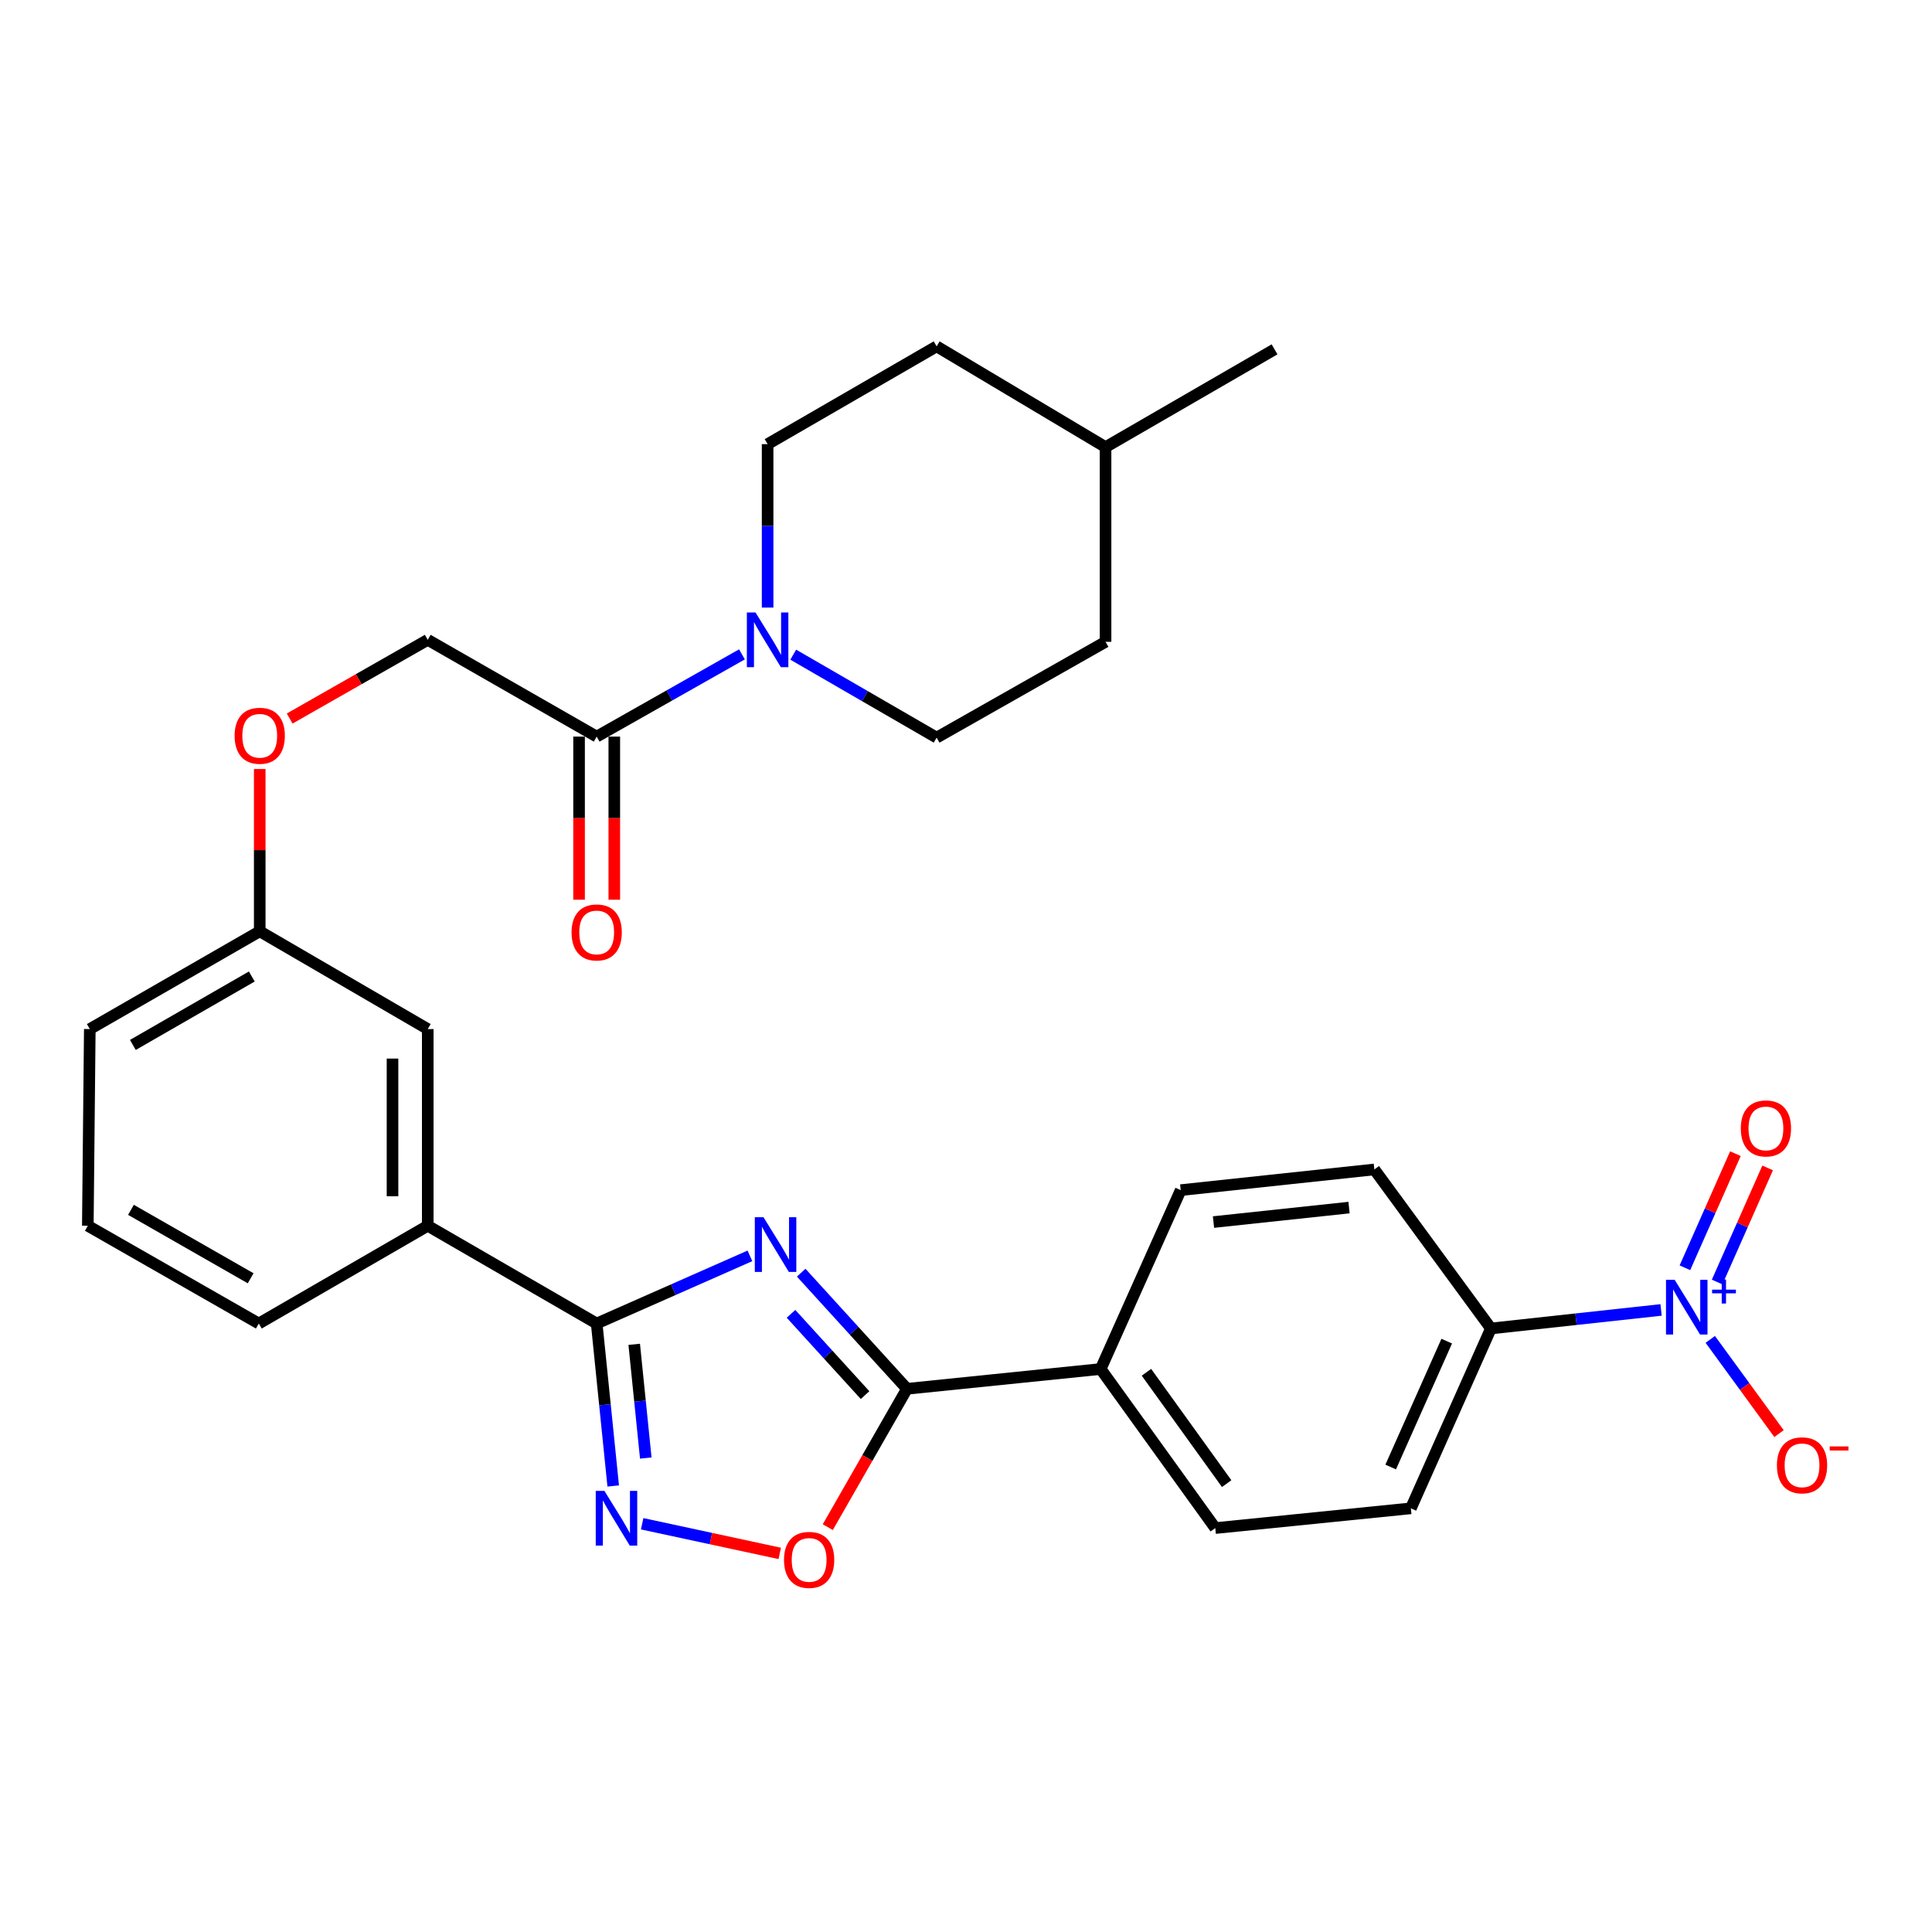 <?xml version='1.0' encoding='iso-8859-1'?>
<svg version='1.1' baseProfile='full'
              xmlns='http://www.w3.org/2000/svg'
                      xmlns:rdkit='http://www.rdkit.org/xml'
                      xmlns:xlink='http://www.w3.org/1999/xlink'
                  xml:space='preserve'
width='1000px' height='1000px' viewBox='0 0 1000 1000'>
<!-- END OF HEADER -->
<rect style='opacity:1.0;fill:#FFFFFF;stroke:none' width='1000' height='1000' x='0' y='0'> </rect>
<path class='bond-29' d='M 388.159,650.035 L 348.5,667.545' style='fill:none;fill-rule:evenodd;stroke:#0000FF;stroke-width:6px;stroke-linecap:butt;stroke-linejoin:miter;stroke-opacity:1' />
<path class='bond-29' d='M 348.5,667.545 L 308.841,685.055' style='fill:none;fill-rule:evenodd;stroke:#000000;stroke-width:6px;stroke-linecap:butt;stroke-linejoin:miter;stroke-opacity:1' />
<path class='bond-30' d='M 414.694,658.738 L 442.072,688.79' style='fill:none;fill-rule:evenodd;stroke:#0000FF;stroke-width:6px;stroke-linecap:butt;stroke-linejoin:miter;stroke-opacity:1' />
<path class='bond-30' d='M 442.072,688.79 L 469.449,718.842' style='fill:none;fill-rule:evenodd;stroke:#000000;stroke-width:6px;stroke-linecap:butt;stroke-linejoin:miter;stroke-opacity:1' />
<path class='bond-30' d='M 409.427,680.034 L 428.591,701.071' style='fill:none;fill-rule:evenodd;stroke:#0000FF;stroke-width:6px;stroke-linecap:butt;stroke-linejoin:miter;stroke-opacity:1' />
<path class='bond-30' d='M 428.591,701.071 L 447.755,722.107' style='fill:none;fill-rule:evenodd;stroke:#000000;stroke-width:6px;stroke-linecap:butt;stroke-linejoin:miter;stroke-opacity:1' />
<path class='bond-0' d='M 308.841,685.055 L 313.119,727.096' style='fill:none;fill-rule:evenodd;stroke:#000000;stroke-width:6px;stroke-linecap:butt;stroke-linejoin:miter;stroke-opacity:1' />
<path class='bond-0' d='M 313.119,727.096 L 317.396,769.136' style='fill:none;fill-rule:evenodd;stroke:#0000FF;stroke-width:6px;stroke-linecap:butt;stroke-linejoin:miter;stroke-opacity:1' />
<path class='bond-0' d='M 328.267,695.822 L 331.261,725.25' style='fill:none;fill-rule:evenodd;stroke:#000000;stroke-width:6px;stroke-linecap:butt;stroke-linejoin:miter;stroke-opacity:1' />
<path class='bond-0' d='M 331.261,725.25 L 334.255,754.678' style='fill:none;fill-rule:evenodd;stroke:#0000FF;stroke-width:6px;stroke-linecap:butt;stroke-linejoin:miter;stroke-opacity:1' />
<path class='bond-4' d='M 308.841,685.055 L 221.4,634.451' style='fill:none;fill-rule:evenodd;stroke:#000000;stroke-width:6px;stroke-linecap:butt;stroke-linejoin:miter;stroke-opacity:1' />
<path class='bond-1' d='M 469.449,718.842 L 448.954,754.645' style='fill:none;fill-rule:evenodd;stroke:#000000;stroke-width:6px;stroke-linecap:butt;stroke-linejoin:miter;stroke-opacity:1' />
<path class='bond-1' d='M 448.954,754.645 L 428.46,790.448' style='fill:none;fill-rule:evenodd;stroke:#FF0000;stroke-width:6px;stroke-linecap:butt;stroke-linejoin:miter;stroke-opacity:1' />
<path class='bond-6' d='M 469.449,718.842 L 569.706,708.6' style='fill:none;fill-rule:evenodd;stroke:#000000;stroke-width:6px;stroke-linecap:butt;stroke-linejoin:miter;stroke-opacity:1' />
<path class='bond-25' d='M 332.384,788.693 L 367.989,796.366' style='fill:none;fill-rule:evenodd;stroke:#0000FF;stroke-width:6px;stroke-linecap:butt;stroke-linejoin:miter;stroke-opacity:1' />
<path class='bond-25' d='M 367.989,796.366 L 403.594,804.039' style='fill:none;fill-rule:evenodd;stroke:#FF0000;stroke-width:6px;stroke-linecap:butt;stroke-linejoin:miter;stroke-opacity:1' />
<path class='bond-2' d='M 384.034,338.697 L 346.438,359.981' style='fill:none;fill-rule:evenodd;stroke:#0000FF;stroke-width:6px;stroke-linecap:butt;stroke-linejoin:miter;stroke-opacity:1' />
<path class='bond-2' d='M 346.438,359.981 L 308.841,381.266' style='fill:none;fill-rule:evenodd;stroke:#000000;stroke-width:6px;stroke-linecap:butt;stroke-linejoin:miter;stroke-opacity:1' />
<path class='bond-7' d='M 397.316,314.485 L 397.316,272.186' style='fill:none;fill-rule:evenodd;stroke:#0000FF;stroke-width:6px;stroke-linecap:butt;stroke-linejoin:miter;stroke-opacity:1' />
<path class='bond-7' d='M 397.316,272.186 L 397.316,229.887' style='fill:none;fill-rule:evenodd;stroke:#000000;stroke-width:6px;stroke-linecap:butt;stroke-linejoin:miter;stroke-opacity:1' />
<path class='bond-8' d='M 410.583,338.853 L 447.69,360.323' style='fill:none;fill-rule:evenodd;stroke:#0000FF;stroke-width:6px;stroke-linecap:butt;stroke-linejoin:miter;stroke-opacity:1' />
<path class='bond-8' d='M 447.69,360.323 L 484.797,381.792' style='fill:none;fill-rule:evenodd;stroke:#000000;stroke-width:6px;stroke-linecap:butt;stroke-linejoin:miter;stroke-opacity:1' />
<path class='bond-3' d='M 308.841,381.266 L 221.4,331.178' style='fill:none;fill-rule:evenodd;stroke:#000000;stroke-width:6px;stroke-linecap:butt;stroke-linejoin:miter;stroke-opacity:1' />
<path class='bond-11' d='M 299.724,381.266 L 299.724,423.48' style='fill:none;fill-rule:evenodd;stroke:#000000;stroke-width:6px;stroke-linecap:butt;stroke-linejoin:miter;stroke-opacity:1' />
<path class='bond-11' d='M 299.724,423.48 L 299.724,465.694' style='fill:none;fill-rule:evenodd;stroke:#FF0000;stroke-width:6px;stroke-linecap:butt;stroke-linejoin:miter;stroke-opacity:1' />
<path class='bond-11' d='M 317.959,381.266 L 317.959,423.48' style='fill:none;fill-rule:evenodd;stroke:#000000;stroke-width:6px;stroke-linecap:butt;stroke-linejoin:miter;stroke-opacity:1' />
<path class='bond-11' d='M 317.959,423.48 L 317.959,465.694' style='fill:none;fill-rule:evenodd;stroke:#FF0000;stroke-width:6px;stroke-linecap:butt;stroke-linejoin:miter;stroke-opacity:1' />
<path class='bond-10' d='M 221.4,634.451 L 221.4,532.644' style='fill:none;fill-rule:evenodd;stroke:#000000;stroke-width:6px;stroke-linecap:butt;stroke-linejoin:miter;stroke-opacity:1' />
<path class='bond-10' d='M 203.165,619.18 L 203.165,547.915' style='fill:none;fill-rule:evenodd;stroke:#000000;stroke-width:6px;stroke-linecap:butt;stroke-linejoin:miter;stroke-opacity:1' />
<path class='bond-21' d='M 221.4,634.451 L 133.959,685.055' style='fill:none;fill-rule:evenodd;stroke:#000000;stroke-width:6px;stroke-linecap:butt;stroke-linejoin:miter;stroke-opacity:1' />
<path class='bond-5' d='M 771.699,687.618 L 730.263,780.712' style='fill:none;fill-rule:evenodd;stroke:#000000;stroke-width:6px;stroke-linecap:butt;stroke-linejoin:miter;stroke-opacity:1' />
<path class='bond-5' d='M 748.823,694.167 L 719.818,759.333' style='fill:none;fill-rule:evenodd;stroke:#000000;stroke-width:6px;stroke-linecap:butt;stroke-linejoin:miter;stroke-opacity:1' />
<path class='bond-26' d='M 771.699,687.618 L 711.358,605.304' style='fill:none;fill-rule:evenodd;stroke:#000000;stroke-width:6px;stroke-linecap:butt;stroke-linejoin:miter;stroke-opacity:1' />
<path class='bond-33' d='M 771.699,687.618 L 815.735,682.821' style='fill:none;fill-rule:evenodd;stroke:#000000;stroke-width:6px;stroke-linecap:butt;stroke-linejoin:miter;stroke-opacity:1' />
<path class='bond-33' d='M 815.735,682.821 L 859.771,678.023' style='fill:none;fill-rule:evenodd;stroke:#0000FF;stroke-width:6px;stroke-linecap:butt;stroke-linejoin:miter;stroke-opacity:1' />
<path class='bond-14' d='M 569.706,708.6 L 611.132,616.012' style='fill:none;fill-rule:evenodd;stroke:#000000;stroke-width:6px;stroke-linecap:butt;stroke-linejoin:miter;stroke-opacity:1' />
<path class='bond-15' d='M 569.706,708.6 L 629.023,790.935' style='fill:none;fill-rule:evenodd;stroke:#000000;stroke-width:6px;stroke-linecap:butt;stroke-linejoin:miter;stroke-opacity:1' />
<path class='bond-15' d='M 593.399,710.29 L 634.921,767.925' style='fill:none;fill-rule:evenodd;stroke:#000000;stroke-width:6px;stroke-linecap:butt;stroke-linejoin:miter;stroke-opacity:1' />
<path class='bond-18' d='M 397.316,229.887 L 484.797,179.273' style='fill:none;fill-rule:evenodd;stroke:#000000;stroke-width:6px;stroke-linecap:butt;stroke-linejoin:miter;stroke-opacity:1' />
<path class='bond-19' d='M 484.797,381.792 L 572.228,332.201' style='fill:none;fill-rule:evenodd;stroke:#000000;stroke-width:6px;stroke-linecap:butt;stroke-linejoin:miter;stroke-opacity:1' />
<path class='bond-9' d='M 221.4,331.178 L 185.669,351.545' style='fill:none;fill-rule:evenodd;stroke:#000000;stroke-width:6px;stroke-linecap:butt;stroke-linejoin:miter;stroke-opacity:1' />
<path class='bond-9' d='M 185.669,351.545 L 149.938,371.912' style='fill:none;fill-rule:evenodd;stroke:#FF0000;stroke-width:6px;stroke-linecap:butt;stroke-linejoin:miter;stroke-opacity:1' />
<path class='bond-17' d='M 221.4,532.644 L 134.436,482.039' style='fill:none;fill-rule:evenodd;stroke:#000000;stroke-width:6px;stroke-linecap:butt;stroke-linejoin:miter;stroke-opacity:1' />
<path class='bond-12' d='M 711.358,605.304 L 611.132,616.012' style='fill:none;fill-rule:evenodd;stroke:#000000;stroke-width:6px;stroke-linecap:butt;stroke-linejoin:miter;stroke-opacity:1' />
<path class='bond-12' d='M 698.261,625.042 L 628.103,632.538' style='fill:none;fill-rule:evenodd;stroke:#000000;stroke-width:6px;stroke-linecap:butt;stroke-linejoin:miter;stroke-opacity:1' />
<path class='bond-13' d='M 730.263,780.712 L 629.023,790.935' style='fill:none;fill-rule:evenodd;stroke:#000000;stroke-width:6px;stroke-linecap:butt;stroke-linejoin:miter;stroke-opacity:1' />
<path class='bond-16' d='M 134.436,398.041 L 134.436,440.04' style='fill:none;fill-rule:evenodd;stroke:#FF0000;stroke-width:6px;stroke-linecap:butt;stroke-linejoin:miter;stroke-opacity:1' />
<path class='bond-16' d='M 134.436,440.04 L 134.436,482.039' style='fill:none;fill-rule:evenodd;stroke:#000000;stroke-width:6px;stroke-linecap:butt;stroke-linejoin:miter;stroke-opacity:1' />
<path class='bond-27' d='M 134.436,482.039 L 46.478,532.644' style='fill:none;fill-rule:evenodd;stroke:#000000;stroke-width:6px;stroke-linecap:butt;stroke-linejoin:miter;stroke-opacity:1' />
<path class='bond-27' d='M 130.336,505.436 L 68.765,540.86' style='fill:none;fill-rule:evenodd;stroke:#000000;stroke-width:6px;stroke-linecap:butt;stroke-linejoin:miter;stroke-opacity:1' />
<path class='bond-28' d='M 484.797,179.273 L 572.228,231.427' style='fill:none;fill-rule:evenodd;stroke:#000000;stroke-width:6px;stroke-linecap:butt;stroke-linejoin:miter;stroke-opacity:1' />
<path class='bond-20' d='M 572.228,332.201 L 572.228,231.427' style='fill:none;fill-rule:evenodd;stroke:#000000;stroke-width:6px;stroke-linecap:butt;stroke-linejoin:miter;stroke-opacity:1' />
<path class='bond-24' d='M 572.228,231.427 L 659.71,180.823' style='fill:none;fill-rule:evenodd;stroke:#000000;stroke-width:6px;stroke-linecap:butt;stroke-linejoin:miter;stroke-opacity:1' />
<path class='bond-22' d='M 133.959,685.055 L 45.455,634.451' style='fill:none;fill-rule:evenodd;stroke:#000000;stroke-width:6px;stroke-linecap:butt;stroke-linejoin:miter;stroke-opacity:1' />
<path class='bond-22' d='M 129.735,661.634 L 67.782,626.21' style='fill:none;fill-rule:evenodd;stroke:#000000;stroke-width:6px;stroke-linecap:butt;stroke-linejoin:miter;stroke-opacity:1' />
<path class='bond-23' d='M 45.455,634.451 L 46.478,532.644' style='fill:none;fill-rule:evenodd;stroke:#000000;stroke-width:6px;stroke-linecap:butt;stroke-linejoin:miter;stroke-opacity:1' />
<path class='bond-31' d='M 888.785,663.575 L 901.856,634.044' style='fill:none;fill-rule:evenodd;stroke:#0000FF;stroke-width:6px;stroke-linecap:butt;stroke-linejoin:miter;stroke-opacity:1' />
<path class='bond-31' d='M 901.856,634.044 L 914.926,604.513' style='fill:none;fill-rule:evenodd;stroke:#FF0000;stroke-width:6px;stroke-linecap:butt;stroke-linejoin:miter;stroke-opacity:1' />
<path class='bond-31' d='M 872.11,656.194 L 885.18,626.663' style='fill:none;fill-rule:evenodd;stroke:#0000FF;stroke-width:6px;stroke-linecap:butt;stroke-linejoin:miter;stroke-opacity:1' />
<path class='bond-31' d='M 885.18,626.663 L 898.251,597.132' style='fill:none;fill-rule:evenodd;stroke:#FF0000;stroke-width:6px;stroke-linecap:butt;stroke-linejoin:miter;stroke-opacity:1' />
<path class='bond-32' d='M 885.237,693.266 L 903.026,717.648' style='fill:none;fill-rule:evenodd;stroke:#0000FF;stroke-width:6px;stroke-linecap:butt;stroke-linejoin:miter;stroke-opacity:1' />
<path class='bond-32' d='M 903.026,717.648 L 920.814,742.029' style='fill:none;fill-rule:evenodd;stroke:#FF0000;stroke-width:6px;stroke-linecap:butt;stroke-linejoin:miter;stroke-opacity:1' />
<path  class='atom-0' d='M 395.169 630.016
L 404.449 645.016
Q 405.369 646.496, 406.849 649.176
Q 408.329 651.856, 408.409 652.016
L 408.409 630.016
L 412.169 630.016
L 412.169 658.336
L 408.289 658.336
L 398.329 641.936
Q 397.169 640.016, 395.929 637.816
Q 394.729 635.616, 394.369 634.936
L 394.369 658.336
L 390.689 658.336
L 390.689 630.016
L 395.169 630.016
' fill='#0000FF'/>
<path  class='atom-3' d='M 312.834 771.669
L 322.114 786.669
Q 323.034 788.149, 324.514 790.829
Q 325.994 793.509, 326.074 793.669
L 326.074 771.669
L 329.834 771.669
L 329.834 799.989
L 325.954 799.989
L 315.994 783.589
Q 314.834 781.669, 313.594 779.469
Q 312.394 777.269, 312.034 776.589
L 312.034 799.989
L 308.354 799.989
L 308.354 771.669
L 312.834 771.669
' fill='#0000FF'/>
<path  class='atom-4' d='M 405.804 807.397
Q 405.804 800.597, 409.164 796.797
Q 412.524 792.997, 418.804 792.997
Q 425.084 792.997, 428.444 796.797
Q 431.804 800.597, 431.804 807.397
Q 431.804 814.277, 428.404 818.197
Q 425.004 822.077, 418.804 822.077
Q 412.564 822.077, 409.164 818.197
Q 405.804 814.317, 405.804 807.397
M 418.804 818.877
Q 423.124 818.877, 425.444 815.997
Q 427.804 813.077, 427.804 807.397
Q 427.804 801.837, 425.444 799.037
Q 423.124 796.197, 418.804 796.197
Q 414.484 796.197, 412.124 798.997
Q 409.804 801.797, 409.804 807.397
Q 409.804 813.117, 412.124 815.997
Q 414.484 818.877, 418.804 818.877
' fill='#FF0000'/>
<path  class='atom-5' d='M 391.056 317.018
L 400.336 332.018
Q 401.256 333.498, 402.736 336.178
Q 404.216 338.858, 404.296 339.018
L 404.296 317.018
L 408.056 317.018
L 408.056 345.338
L 404.176 345.338
L 394.216 328.938
Q 393.056 327.018, 391.816 324.818
Q 390.616 322.618, 390.256 321.938
L 390.256 345.338
L 386.576 345.338
L 386.576 317.018
L 391.056 317.018
' fill='#0000FF'/>
<path  class='atom-14' d='M 295.841 482.626
Q 295.841 475.826, 299.201 472.026
Q 302.561 468.226, 308.841 468.226
Q 315.121 468.226, 318.481 472.026
Q 321.841 475.826, 321.841 482.626
Q 321.841 489.506, 318.441 493.426
Q 315.041 497.306, 308.841 497.306
Q 302.601 497.306, 299.201 493.426
Q 295.841 489.546, 295.841 482.626
M 308.841 494.106
Q 313.161 494.106, 315.481 491.226
Q 317.841 488.306, 317.841 482.626
Q 317.841 477.066, 315.481 474.266
Q 313.161 471.426, 308.841 471.426
Q 304.521 471.426, 302.161 474.226
Q 299.841 477.026, 299.841 482.626
Q 299.841 488.346, 302.161 491.226
Q 304.521 494.106, 308.841 494.106
' fill='#FF0000'/>
<path  class='atom-19' d='M 121.436 380.829
Q 121.436 374.029, 124.796 370.229
Q 128.156 366.429, 134.436 366.429
Q 140.716 366.429, 144.076 370.229
Q 147.436 374.029, 147.436 380.829
Q 147.436 387.709, 144.036 391.629
Q 140.636 395.509, 134.436 395.509
Q 128.196 395.509, 124.796 391.629
Q 121.436 387.749, 121.436 380.829
M 134.436 392.309
Q 138.756 392.309, 141.076 389.429
Q 143.436 386.509, 143.436 380.829
Q 143.436 375.269, 141.076 372.469
Q 138.756 369.629, 134.436 369.629
Q 130.116 369.629, 127.756 372.429
Q 125.436 375.229, 125.436 380.829
Q 125.436 386.549, 127.756 389.429
Q 130.116 392.309, 134.436 392.309
' fill='#FF0000'/>
<path  class='atom-28' d='M 866.8 662.415
L 876.08 677.415
Q 877 678.895, 878.48 681.575
Q 879.96 684.255, 880.04 684.415
L 880.04 662.415
L 883.8 662.415
L 883.8 690.735
L 879.92 690.735
L 869.96 674.335
Q 868.8 672.415, 867.56 670.215
Q 866.36 668.015, 866 667.335
L 866 690.735
L 862.32 690.735
L 862.32 662.415
L 866.8 662.415
' fill='#0000FF'/>
<path  class='atom-28' d='M 886.176 667.52
L 891.165 667.52
L 891.165 662.267
L 893.383 662.267
L 893.383 667.52
L 898.504 667.52
L 898.504 669.421
L 893.383 669.421
L 893.383 674.701
L 891.165 674.701
L 891.165 669.421
L 886.176 669.421
L 886.176 667.52
' fill='#0000FF'/>
<path  class='atom-29' d='M 901.04 584.068
Q 901.04 577.268, 904.4 573.468
Q 907.76 569.668, 914.04 569.668
Q 920.32 569.668, 923.68 573.468
Q 927.04 577.268, 927.04 584.068
Q 927.04 590.948, 923.64 594.868
Q 920.24 598.748, 914.04 598.748
Q 907.8 598.748, 904.4 594.868
Q 901.04 590.988, 901.04 584.068
M 914.04 595.548
Q 918.36 595.548, 920.68 592.668
Q 923.04 589.748, 923.04 584.068
Q 923.04 578.508, 920.68 575.708
Q 918.36 572.868, 914.04 572.868
Q 909.72 572.868, 907.36 575.668
Q 905.04 578.468, 905.04 584.068
Q 905.04 589.788, 907.36 592.668
Q 909.72 595.548, 914.04 595.548
' fill='#FF0000'/>
<path  class='atom-30' d='M 919.732 758.443
Q 919.732 751.643, 923.092 747.843
Q 926.452 744.043, 932.732 744.043
Q 939.012 744.043, 942.372 747.843
Q 945.732 751.643, 945.732 758.443
Q 945.732 765.323, 942.332 769.243
Q 938.932 773.123, 932.732 773.123
Q 926.492 773.123, 923.092 769.243
Q 919.732 765.363, 919.732 758.443
M 932.732 769.923
Q 937.052 769.923, 939.372 767.043
Q 941.732 764.123, 941.732 758.443
Q 941.732 752.883, 939.372 750.083
Q 937.052 747.243, 932.732 747.243
Q 928.412 747.243, 926.052 750.043
Q 923.732 752.843, 923.732 758.443
Q 923.732 764.163, 926.052 767.043
Q 928.412 769.923, 932.732 769.923
' fill='#FF0000'/>
<path  class='atom-30' d='M 947.052 748.666
L 956.74 748.666
L 956.74 750.778
L 947.052 750.778
L 947.052 748.666
' fill='#FF0000'/>
</svg>
